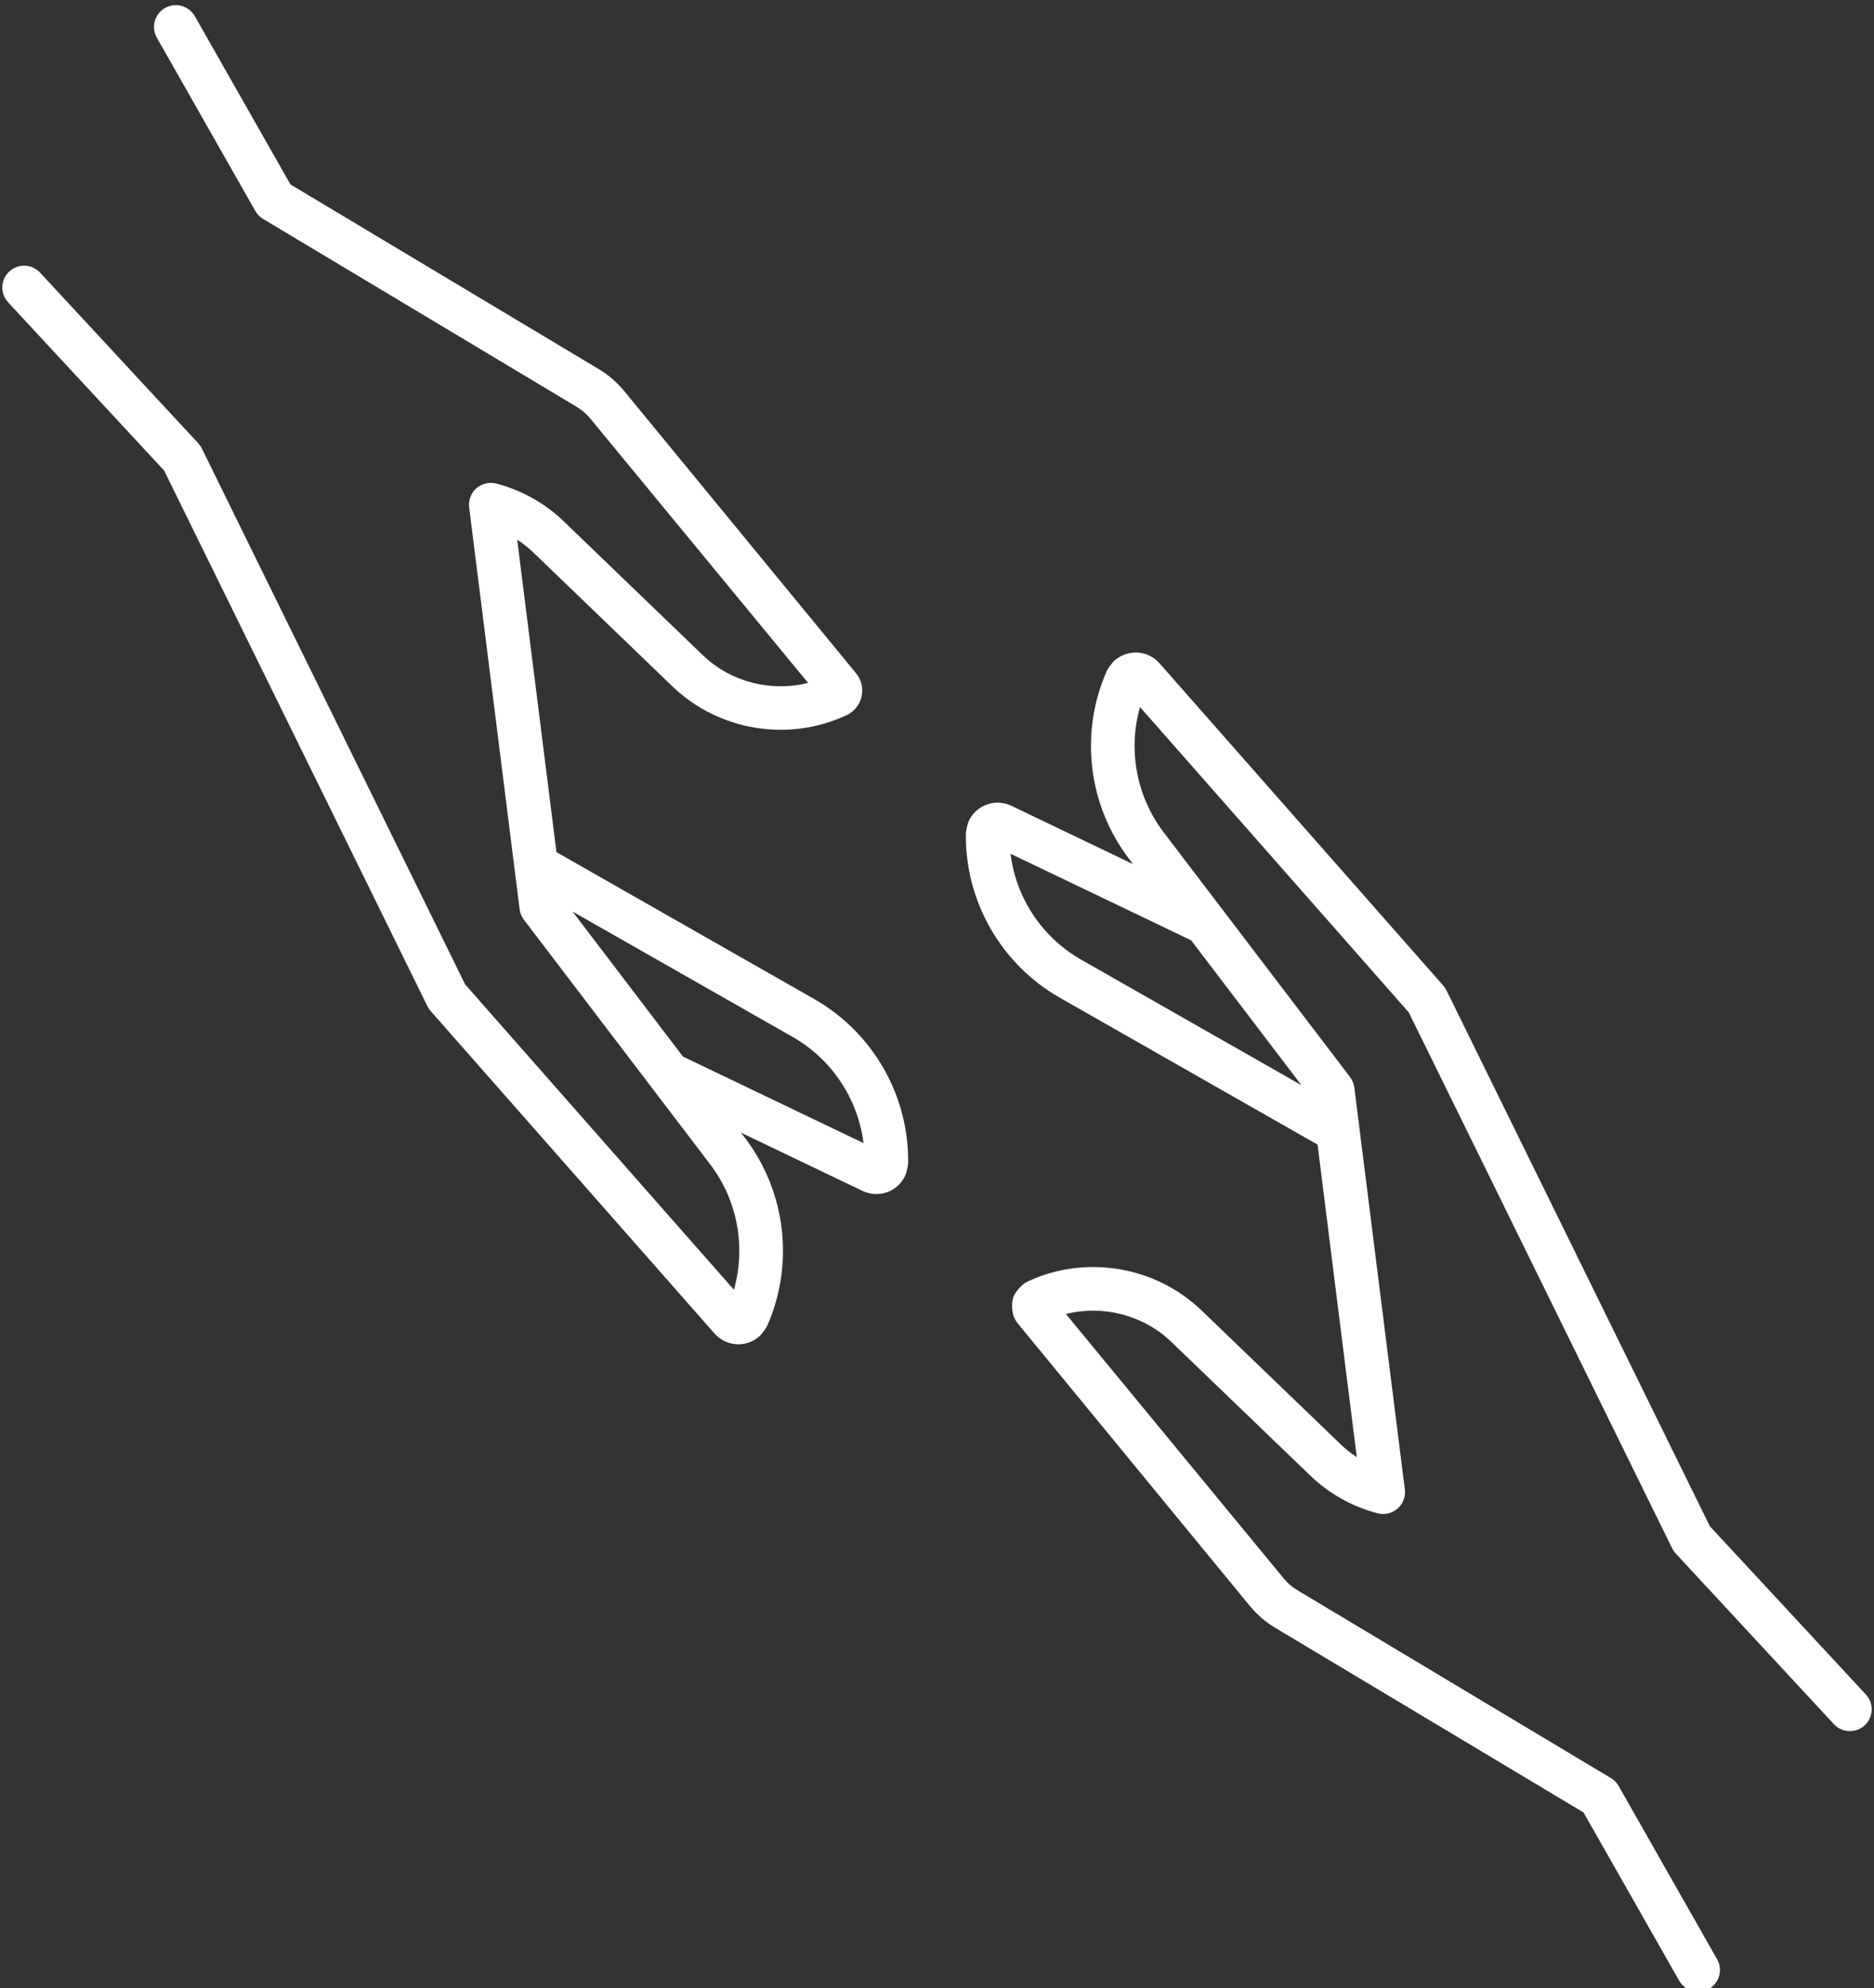 <?xml version="1.0" encoding="UTF-8" standalone="no"?><svg xmlns="http://www.w3.org/2000/svg" xmlns:xlink="http://www.w3.org/1999/xlink" fill="#ffffff" height="45.6" preserveAspectRatio="xMidYMid meet" version="1" viewBox="2.5 1.1 43.0 45.6" width="43" zoomAndPan="magnify"><rect x="2.5" y="1.1" width="43.0" height="45.6" fill="#333333" stroke="none"/><g id="change1_1"><path d="M41.734,36.107l-6.041-12.286c-0.02-0.04-0.044-0.077-0.072-0.11l-6.515-7.397c-0.128-0.146-0.308-0.234-0.501-0.247 c-0.189-0.008-0.383,0.052-0.53,0.181c-0.055,0.048-0.157,0.188-0.186,0.256c-0.619,1.419-0.421,3.065,0.518,4.296l0.091,0.12 l-2.793-1.339c-0.365-0.173-0.799-0.018-0.972,0.341c-0.032,0.066-0.071,0.236-0.071,0.311c-0.015,1.547,0.812,2.985,2.156,3.751 l5.914,3.369l0.9,7.168c-0.133-0.086-0.258-0.186-0.373-0.297l-3.189-3.068c-1.061-1.02-2.668-1.285-3.997-0.66 c-0.121,0.057-0.276,0.229-0.321,0.354s-0.035,0.357,0.022,0.479c0.017,0.035,0.056,0.098,0.082,0.129l5.323,6.477 c0.162,0.197,0.354,0.363,0.574,0.496l7.082,4.24l2.195,3.859c0.092,0.162,0.262,0.254,0.436,0.254c0.082,0,0.168-0.021,0.246-0.064 c0.24-0.137,0.324-0.443,0.188-0.682l-2.26-3.975c-0.042-0.076-0.104-0.139-0.179-0.182l-7.194-4.309 c-0.12-0.072-0.226-0.162-0.313-0.271l-4.996-6.063c0.85-0.211,1.774,0.02,2.42,0.641l3.188,3.066 c0.432,0.416,0.967,0.715,1.547,0.865c0.162,0.041,0.331,0,0.456-0.109c0.124-0.109,0.187-0.273,0.166-0.438l-1.159-9.217 c-0.011-0.088-0.045-0.17-0.098-0.242l-4.275-5.611c-0.629-0.826-0.824-1.896-0.545-2.876l6.168,7.005l6.043,12.291 c0.021,0.043,0.049,0.084,0.082,0.119l3.629,3.914c0.188,0.203,0.504,0.213,0.707,0.027c0.203-0.189,0.215-0.504,0.027-0.707 L41.734,36.107z M25.687,20.682l4.144,1.985l2.531,3.323l-5.048-2.875C26.41,22.603,25.813,21.694,25.687,20.682z" fill="inherit"/></g><g id="change1_2"><path d="M21.182,24.014l-5.914-3.369l-0.901-7.166c0.134,0.086,0.259,0.185,0.373,0.295l3.189,3.069c1.06,1.02,2.667,1.286,4,0.659 c0.309-0.147,0.442-0.519,0.296-0.83c-0.017-0.037-0.056-0.098-0.082-0.129l-5.324-6.478c-0.163-0.197-0.354-0.363-0.572-0.494 l-7.082-4.24l-2.195-3.86C6.831,1.23,6.525,1.146,6.287,1.283C6.046,1.419,5.963,1.725,6.099,1.965l2.26,3.975 c0.043,0.075,0.104,0.137,0.179,0.182l7.194,4.309c0.12,0.071,0.227,0.163,0.314,0.271l4.996,6.061 c-0.85,0.214-1.775-0.018-2.42-0.639l-3.189-3.069c-0.432-0.416-0.967-0.714-1.546-0.864c-0.161-0.04-0.33,0-0.456,0.109 c-0.124,0.109-0.186,0.273-0.166,0.438l1.158,9.216c0.011,0.087,0.045,0.17,0.098,0.241l4.275,5.612 c0.628,0.824,0.822,1.893,0.544,2.875l-6.167-7.003L7.131,11.386c-0.021-0.043-0.049-0.083-0.082-0.119L3.42,7.354 C3.231,7.15,2.915,7.139,2.713,7.327C2.51,7.515,2.499,7.832,2.686,8.034l3.58,3.859l6.041,12.285c0.02,0.04,0.044,0.077,0.073,0.11 l6.514,7.397c0.129,0.146,0.307,0.234,0.501,0.246c0.016,0.002,0.032,0.002,0.047,0.002c0.179,0,0.348-0.064,0.482-0.184 c0.055-0.047,0.157-0.188,0.186-0.254c0.619-1.418,0.42-3.066-0.517-4.297l-0.091-0.119l2.793,1.338 c0.1,0.047,0.207,0.07,0.313,0.07c0.082,0,0.164-0.014,0.243-0.041c0.184-0.064,0.331-0.197,0.416-0.375 c0.031-0.064,0.071-0.234,0.071-0.307C23.353,26.217,22.525,24.779,21.182,24.014z M18.171,25.334l-2.533-3.326l5.049,2.875 c0.902,0.514,1.5,1.422,1.627,2.436L18.171,25.334z" fill="inherit"/></g></svg>
